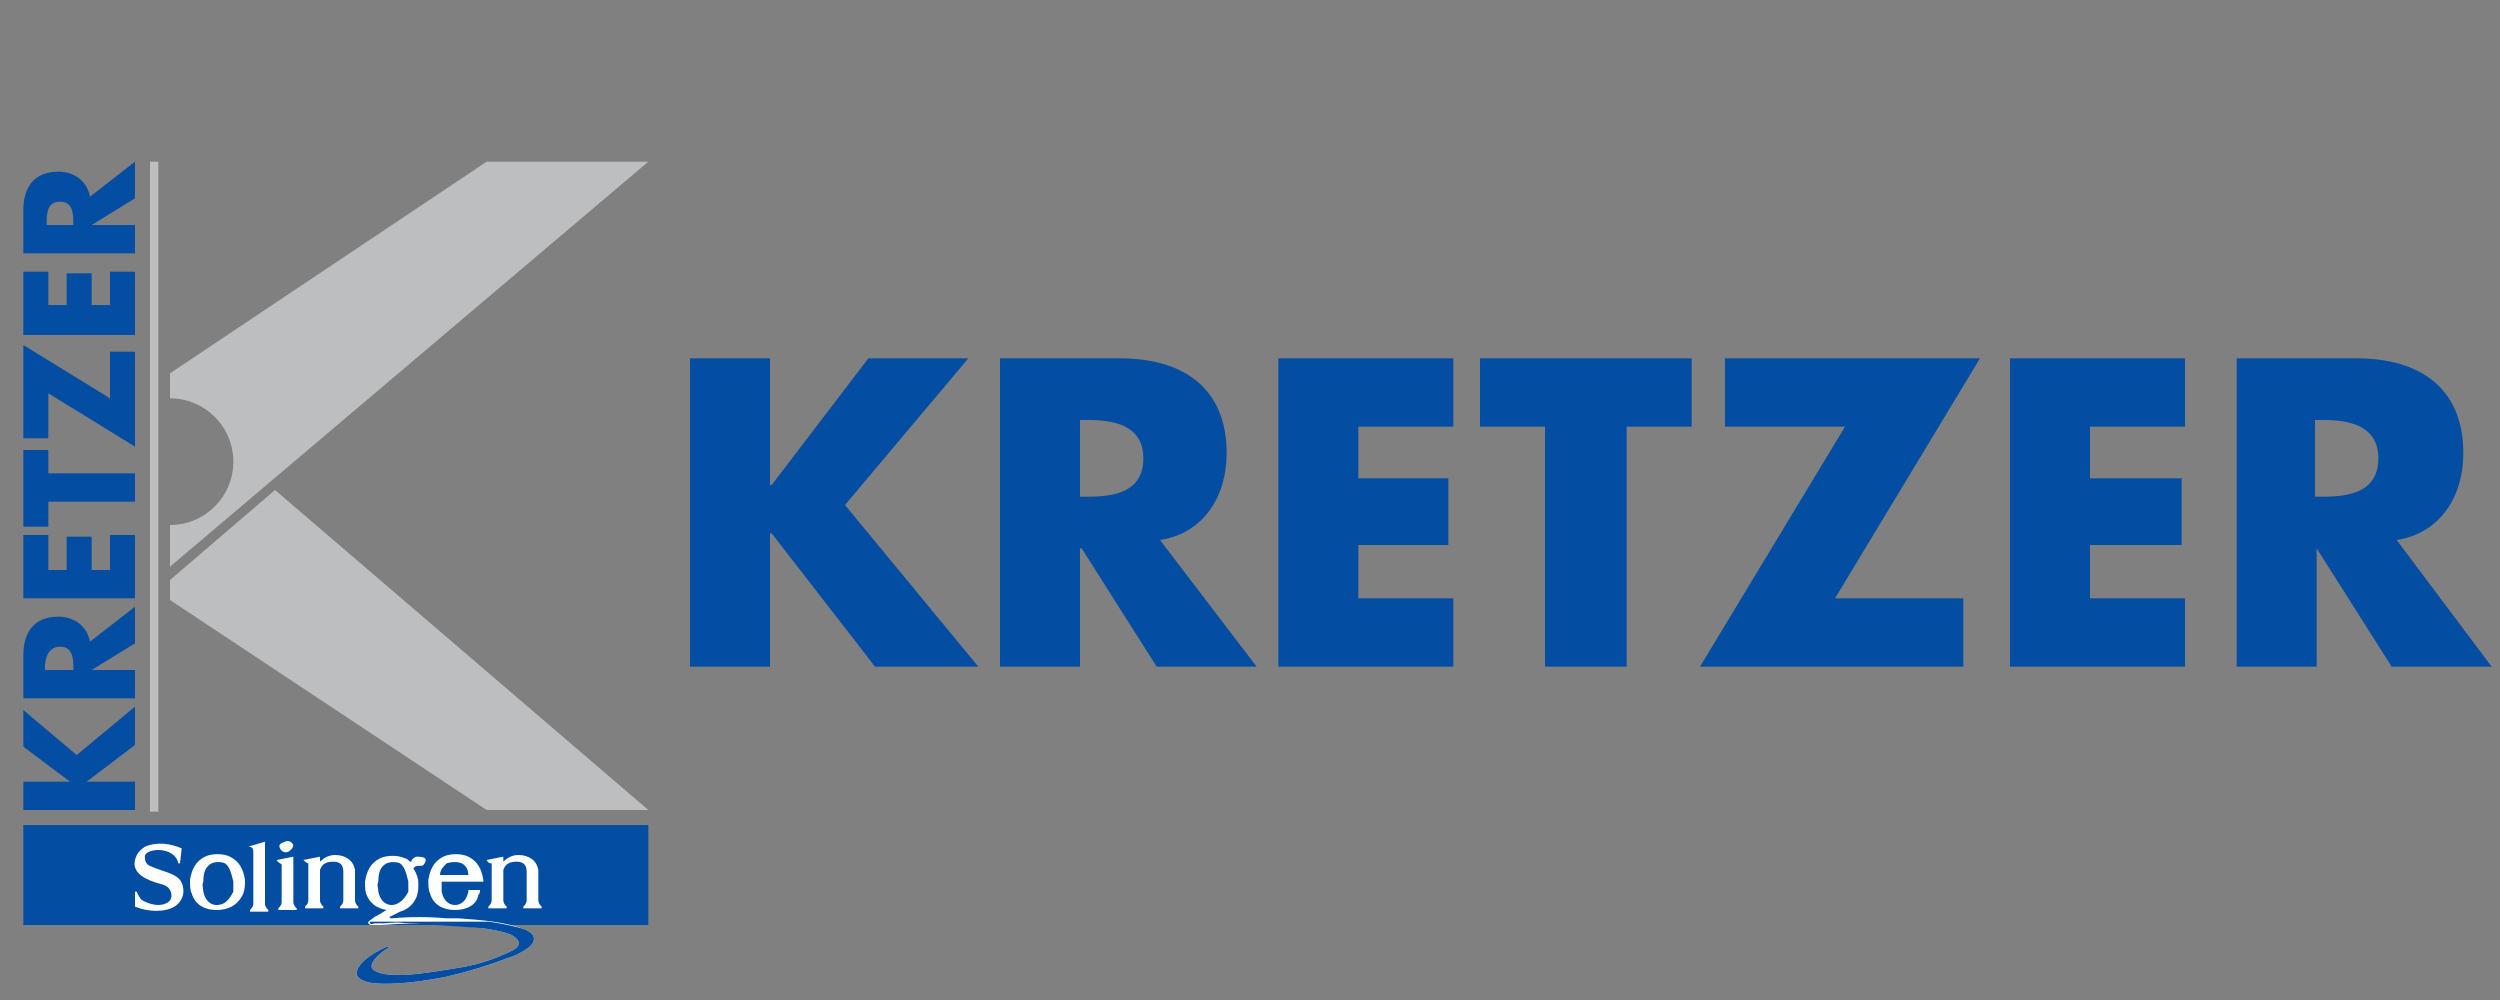 <?xml version="1.0" encoding="utf-8"?>
<!-- Generator: Adobe Illustrator 22.1.0, SVG Export Plug-In . SVG Version: 6.00 Build 0)  -->
<svg version="1.1" id="Слой_1" xmlns="http://www.w3.org/2000/svg" xmlns:xlink="http://www.w3.org/1999/xlink" x="0px" y="0px"
	 viewBox="0 0 150 60" style="enable-background:new 0 0 150 60;" xml:space="preserve">
<rect x="0" y="0" width="150" height="60" fill="#808080" stroke="none"/>
<style type="text/css">
	.st0{fill-rule:evenodd;clip-rule:evenodd;fill:#034EA2;}
	.st1{fill:#034EA2;}
	.st2{fill-rule:evenodd;clip-rule:evenodd;fill:#FFFFFF;}
	.st3{fill:#BCBEC0;}
	.st4{clip-path:url(#SVGID_2_);fill-rule:evenodd;clip-rule:evenodd;fill:#034EA2;}
</style>
<g>
	<polyline class="st0" points="21.4,55.5 1.4,55.5 1.4,49.5 38.9,49.5 38.9,55.5 32.2,55.5 	"/>
	<polygon class="st1" points="1.4,44.8 1.4,42.6 4.6,45.3 8.1,42.4 8.1,44.7 5.2,46.9 5.2,46.9 8.1,46.9 8.1,48.6 1.4,48.6 
		1.4,46.9 4.2,46.9 4.2,46.9 	"/>
	<path class="st1" d="M8.1,36.4v2.2l-2.6,1.6v0h2.6v1.7H1.4v-2.6C1.4,38,2,37,3.5,37c0.9,0,1.7,0.5,1.9,1.5L8.1,36.4z M4.4,40.2V40
		c0-0.6-0.1-1.2-0.8-1.2S2.7,39.5,2.7,40v0.2H4.4z"/>
	<polygon class="st1" points="2.9,34.2 4,34.2 4,32.2 5.5,32.2 5.5,34.2 6.6,34.2 6.6,32.1 8.1,32.1 8.1,35.9 1.4,35.9 1.4,32.1 
		2.9,32.1 	"/>
	<polygon class="st1" points="8.1,28.4 8.1,30.1 2.9,30.1 2.9,31.6 1.4,31.6 1.4,27 2.9,27 2.9,28.4 	"/>
	<polygon class="st1" points="6.6,21.1 8.1,21.1 8.1,26.8 2.9,23.6 2.9,26.3 1.4,26.3 1.4,20.7 6.6,23.9 	"/>
	<polygon class="st1" points="2.9,18.3 4,18.3 4,16.4 5.5,16.4 5.5,18.3 6.6,18.3 6.6,16.3 8.1,16.3 8.1,20.1 1.4,20.1 1.4,16.3 
		2.9,16.3 	"/>
	<path class="st1" d="M8.1,9.7v2.2l-2.6,1.6v0h2.6v1.7H1.4v-2.6c0-1.3,0.6-2.3,2.1-2.3c0.9,0,1.7,0.5,1.9,1.5L8.1,9.7z M4.4,13.5
		v-0.2c0-0.6-0.1-1.2-0.8-1.2s-0.8,0.6-0.8,1.2v0.2H4.4z"/>
	<path class="st2" d="M10.8,51.8l-0.1,0c-0.1-0.5-0.6-0.8-1.2-0.8c-0.3,0-0.9,0.1-0.8,0.5c0,0.2,0.1,0.4,0.4,0.5
		c0.7,0.3,1.4,0.4,1.7,0.8c0.3,0.4,0.3,1.1-0.2,1.5c-0.6,0.5-1.8,0.4-2.5,0.1l0-0.9h0.1c0.1,0.2,0.2,0.5,0.5,0.6
		c0.2,0.1,0.5,0.2,0.8,0.2c0.5,0,1-0.3,0.7-0.9c-0.1-0.2-0.3-0.3-0.7-0.4c-0.7-0.2-1.6-0.6-1.4-1.4c0.1-0.4,0.3-0.6,0.6-0.8
		c0.7-0.3,1.5-0.2,2.2,0.1L10.8,51.8z M13,54.6L13,54.6c-0.7,0-1.3-0.3-1.5-1c-0.1-0.2-0.1-0.5-0.1-0.8c0.1-0.6,0.3-1.1,0.9-1.4
		c0.4-0.2,1.1-0.2,1.5,0c0.6,0.3,0.8,0.8,0.9,1.4c0,0.3,0,0.5-0.1,0.8C14.3,54.3,13.7,54.6,13,54.6 M13,54.3L13,54.3
		c-0.4,0-0.7-0.3-0.8-0.8c0-0.2-0.1-0.4,0-0.6c0-0.5,0.1-0.9,0.5-1.1c0.2-0.1,0.6-0.1,0.8,0c0.3,0.2,0.4,0.7,0.5,1.1
		c0,0.2,0,0.4,0,0.6C13.7,54.1,13.4,54.3,13,54.3 M14.9,50.8l1-0.3l0,3.7c0,0.2,0.1,0.3,0.2,0.4l0,0.1l-1.1,0v-0.1
		c0.1-0.1,0.2-0.2,0.2-0.4l0-3.1C15.2,50.9,15.1,50.8,14.9,50.8L14.9,50.8z M16.6,51.6l1-0.2l0,2.7c0,0.2,0.1,0.3,0.2,0.4l0,0.1
		l-1.1,0v-0.1c0.1-0.1,0.2-0.2,0.2-0.4l0-2.2C16.9,51.8,16.7,51.8,16.6,51.6L16.6,51.6z M17.1,50.5c0.2-0.1,0.4,0,0.5,0.2
		c0,0.1-0.1,0.3-0.3,0.4c-0.2,0.1-0.4,0-0.5-0.2C16.7,50.7,16.8,50.6,17.1,50.5 M18.2,51.6l1-0.2l0,0.3c0.2-0.2,0.5-0.4,0.9-0.4
		c0.6,0,1.1,0.3,1.2,0.9l0,0l0,0c0,0,0,0.1,0,0.1l0,0l0,1.7c0,0.2,0.1,0.3,0.2,0.4l0,0.1l-1.1,0v-0.1c0.1-0.1,0.2-0.2,0.2-0.4l0-1.7
		l0,0c0-0.4-0.2-0.6-0.6-0.6c-0.5,0-0.7,0.2-0.8,0.5l0,1.8c0,0.2,0.1,0.3,0.2,0.4l0,0.1l-1.1,0v-0.1c0.1-0.1,0.2-0.2,0.2-0.4l0-2.2
		C18.5,51.8,18.4,51.8,18.2,51.6L18.2,51.6z M29.2,51.6l1-0.2l0,0.3c0.2-0.2,0.5-0.4,0.9-0.4c0.6,0,1.1,0.3,1.2,0.9l0,0l0,0
		c0,0,0,0.1,0,0.1l0,0l0,1.7c0,0.2,0.1,0.3,0.2,0.4l0,0.1l-1.1,0v-0.1c0.1-0.1,0.2-0.2,0.2-0.4l0-1.7l0,0c0-0.4-0.2-0.6-0.6-0.6
		c-0.5,0-0.7,0.2-0.8,0.5l0,1.8c0,0.2,0.1,0.3,0.2,0.4l0,0.1l-1.1,0v-0.1c0.1-0.1,0.2-0.2,0.2-0.4l0-2.2
		C29.4,51.8,29.3,51.8,29.2,51.6L29.2,51.6z M27.3,54.6L27.3,54.6c-0.7,0-1.3-0.3-1.5-1c-0.1-0.2-0.1-0.5-0.1-0.8
		c0.1-0.6,0.3-1.1,0.9-1.4c0.4-0.2,1.1-0.2,1.5,0c0.6,0.3,0.8,0.8,0.9,1.4c0,0,0,0,0,0.1h-0.2h-0.6h-1.7c0,0.2,0,0.4,0,0.6
		c0.1,0.5,0.4,0.8,0.8,0.8c0.4,0,0.7-0.3,0.8-0.8c0,0,0-0.1,0-0.1h0.7c0,0.1,0,0.2-0.1,0.3C28.6,54.3,28,54.6,27.3,54.6 M28.1,52.5
		c0-0.4-0.2-0.6-0.4-0.7c-0.2-0.1-0.6-0.1-0.9,0c-0.2,0.2-0.4,0.4-0.4,0.7H28.1z M23.2,54.6c-0.6-0.1-1-0.4-1.2-0.9
		c-0.1-0.2-0.1-0.5-0.1-0.8c0.1-0.6,0.3-1.1,0.9-1.4c0.4-0.2,1.1-0.2,1.5,0c0.1,0,0.2,0.1,0.3,0.2c0.1,0,0.1,0,0.1-0.1
		c0.1-0.1,0.2-0.2,0.3-0.2c0.1,0,0.4,0,0.5,0.1c0.1,0.1,0,0.3-0.1,0.4c-0.1,0.1-0.3,0-0.5,0.1c0,0,0,0-0.1,0.1
		c0.2,0.3,0.3,0.6,0.3,0.9c0,0.3,0,0.5-0.1,0.8c-0.2,0.5-0.6,0.8-1,0.9c-0.2,0.1-0.4,0.2-0.6,0.3c0,0-0.1,0.1,0.1,0.1
		c1.1-0.1,2.2-0.1,3.3,0c0.2,0,0.5,0,0.7,0c1.4,0.1,2.7,0.2,3.8,0.6c1,0.3,0.9,0.9,0.2,1.3c-0.3,0.2-0.7,0.4-1.1,0.5
		c-1,0.4-2.3,0.8-3.6,1.1c-1.5,0.3-3.1,0.5-4.4,0.4c-0.6-0.1-1-0.3-1-0.6c0-0.5,0.7-1.1,1.8-1.6l0.2,0c-1.1,0.7-1.4,1.3-0.8,1.5
		c0.4,0.2,1,0.2,1.7,0.2c1.3-0.1,2.4-0.3,3.6-0.5c1-0.2,1.9-0.5,2.9-1c0.5-0.3,0.4-0.6-0.1-0.9c-0.5-0.2-1-0.3-1.7-0.4
		c-0.9-0.1-1.9-0.2-3-0.3c-0.8,0-1.8,0-3.1,0.1c-0.2,0-0.4,0-0.6,0c-0.1,0-0.1,0-0.2-0.1c-0.1-0.1,0.3-0.3,0.4-0.4
		C22.9,54.8,23,54.7,23.2,54.6 M23.5,54.3L23.5,54.3c-0.4,0-0.7-0.3-0.8-0.8c0-0.2-0.1-0.4,0-0.6c0-0.5,0.1-0.9,0.5-1.1
		c0.2-0.1,0.6-0.1,0.8,0c0.3,0.2,0.4,0.7,0.5,1.1c0,0.2,0,0.4,0,0.6C24.2,54.1,23.8,54.3,23.5,54.3"/>
	<polygon class="st3" points="16.5,29.4 38.9,48.6 29.2,48.6 10.2,36 10.2,34.8 	"/>
	<path class="st3" d="M29.2,9.7l-19,12.7v1.5c2.1,0,3.8,1.7,3.8,3.8c0,2.1-1.7,3.8-3.8,3.8V34L38.9,9.7H29.2z"/>
	<rect x="9" y="9.7" class="st3" width="0.5" height="39"/>
</g>
<g>
	<defs>
		<rect id="SVGID_1_" x="19.8" y="55.3" width="13.3" height="5"/>
	</defs>
	<clipPath id="SVGID_2_">
		<use xlink:href="#SVGID_1_"  style="overflow:visible;"/>
	</clipPath>
	<path class="st4" d="M23.2,54.6c-0.6-0.1-1-0.4-1.2-0.9c-0.1-0.2-0.1-0.5-0.1-0.8c0.1-0.6,0.3-1.1,0.9-1.4c0.4-0.2,1.1-0.2,1.5,0
		c0.1,0,0.2,0.1,0.3,0.2c0.1,0,0.1,0,0.1-0.1c0.1-0.1,0.2-0.2,0.3-0.2c0.1,0,0.4,0,0.5,0.1c0.1,0.1,0,0.3-0.1,0.4
		c-0.1,0.1-0.3,0-0.5,0.1c0,0,0,0-0.1,0.1c0.2,0.3,0.3,0.6,0.3,0.9c0,0.3,0,0.5-0.1,0.8c-0.2,0.5-0.6,0.8-1,0.9
		c-0.2,0.1-0.4,0.2-0.6,0.3c0,0-0.1,0.1,0.1,0.1c1.1-0.1,2.2-0.1,3.3,0c0.2,0,0.5,0,0.7,0c1.4,0.1,2.7,0.3,3.8,0.6
		c1,0.3,0.9,0.9,0.2,1.3c-0.3,0.2-0.7,0.4-1.1,0.5c-1,0.4-2.3,0.8-3.6,1.1c-1.5,0.3-3.1,0.5-4.4,0.4c-0.6-0.1-1-0.3-1-0.6
		c0-0.5,0.7-1.1,1.8-1.6l0.2,0c-1.1,0.7-1.4,1.3-0.8,1.5c0.4,0.2,1,0.2,1.7,0.2c1.3-0.1,2.4-0.3,3.6-0.5c1-0.2,1.9-0.5,2.9-1
		c0.5-0.3,0.4-0.6-0.1-0.9c-0.5-0.2-1-0.3-1.7-0.4c-1.1-0.1-3.1-0.2-4.2-0.3c-0.8,0-0.6-0.1-1.8,0c-0.2,0-0.3,0-0.5,0
		c-0.1,0-0.2,0.1-0.3,0c-0.1-0.1,0.3-0.3,0.4-0.4C22.9,54.8,23,54.7,23.2,54.6"/>
</g>
<g>
	<polygon class="st1" points="52.1,21.5 58.1,21.5 50.7,30.3 58.7,40 52.5,40 46.3,32 46.2,32 46.2,40 41.4,40 41.4,21.5 46.2,21.5 
		46.2,29.1 46.3,29.1 	"/>
	<path class="st1" d="M75.4,40h-6l-4.5-7.1h-0.1V40H60V21.5h7.2c3.7,0,6.4,1.7,6.4,5.7c0,2.6-1.4,4.8-4,5.2L75.4,40z M64.8,29.8h0.5
		c1.6,0,3.3-0.3,3.3-2.3s-1.8-2.3-3.3-2.3h-0.5V29.8z"/>
	<polygon class="st1" points="81.5,25.6 81.5,28.7 86.9,28.7 86.9,32.7 81.5,32.7 81.5,35.9 87.2,35.9 87.2,40 76.7,40 76.7,21.5 
		87.2,21.5 87.2,25.6 	"/>
	<polygon class="st1" points="97.6,40 92.7,40 92.7,25.6 88.8,25.6 88.8,21.5 101.5,21.5 101.5,25.6 97.6,25.6 	"/>
	<polygon class="st1" points="117.8,35.9 117.8,40 102,40 110.7,25.6 103.5,25.6 103.5,21.5 118.8,21.5 110.1,35.9 	"/>
	<polygon class="st1" points="125.4,25.6 125.4,28.7 130.9,28.7 130.9,32.7 125.4,32.7 125.4,35.9 131.1,35.9 131.1,40 120.6,40 
		120.6,21.5 131.1,21.5 131.1,25.6 	"/>
	<path class="st1" d="M149.5,40h-6l-4.5-7.1h0V40h-4.8V21.5h7.2c3.7,0,6.4,1.7,6.4,5.7c0,2.6-1.4,4.8-4,5.2L149.5,40z M138.9,29.8
		h0.5c1.6,0,3.3-0.3,3.3-2.3s-1.8-2.3-3.3-2.3h-0.5V29.8z"/>
</g>
</svg>
